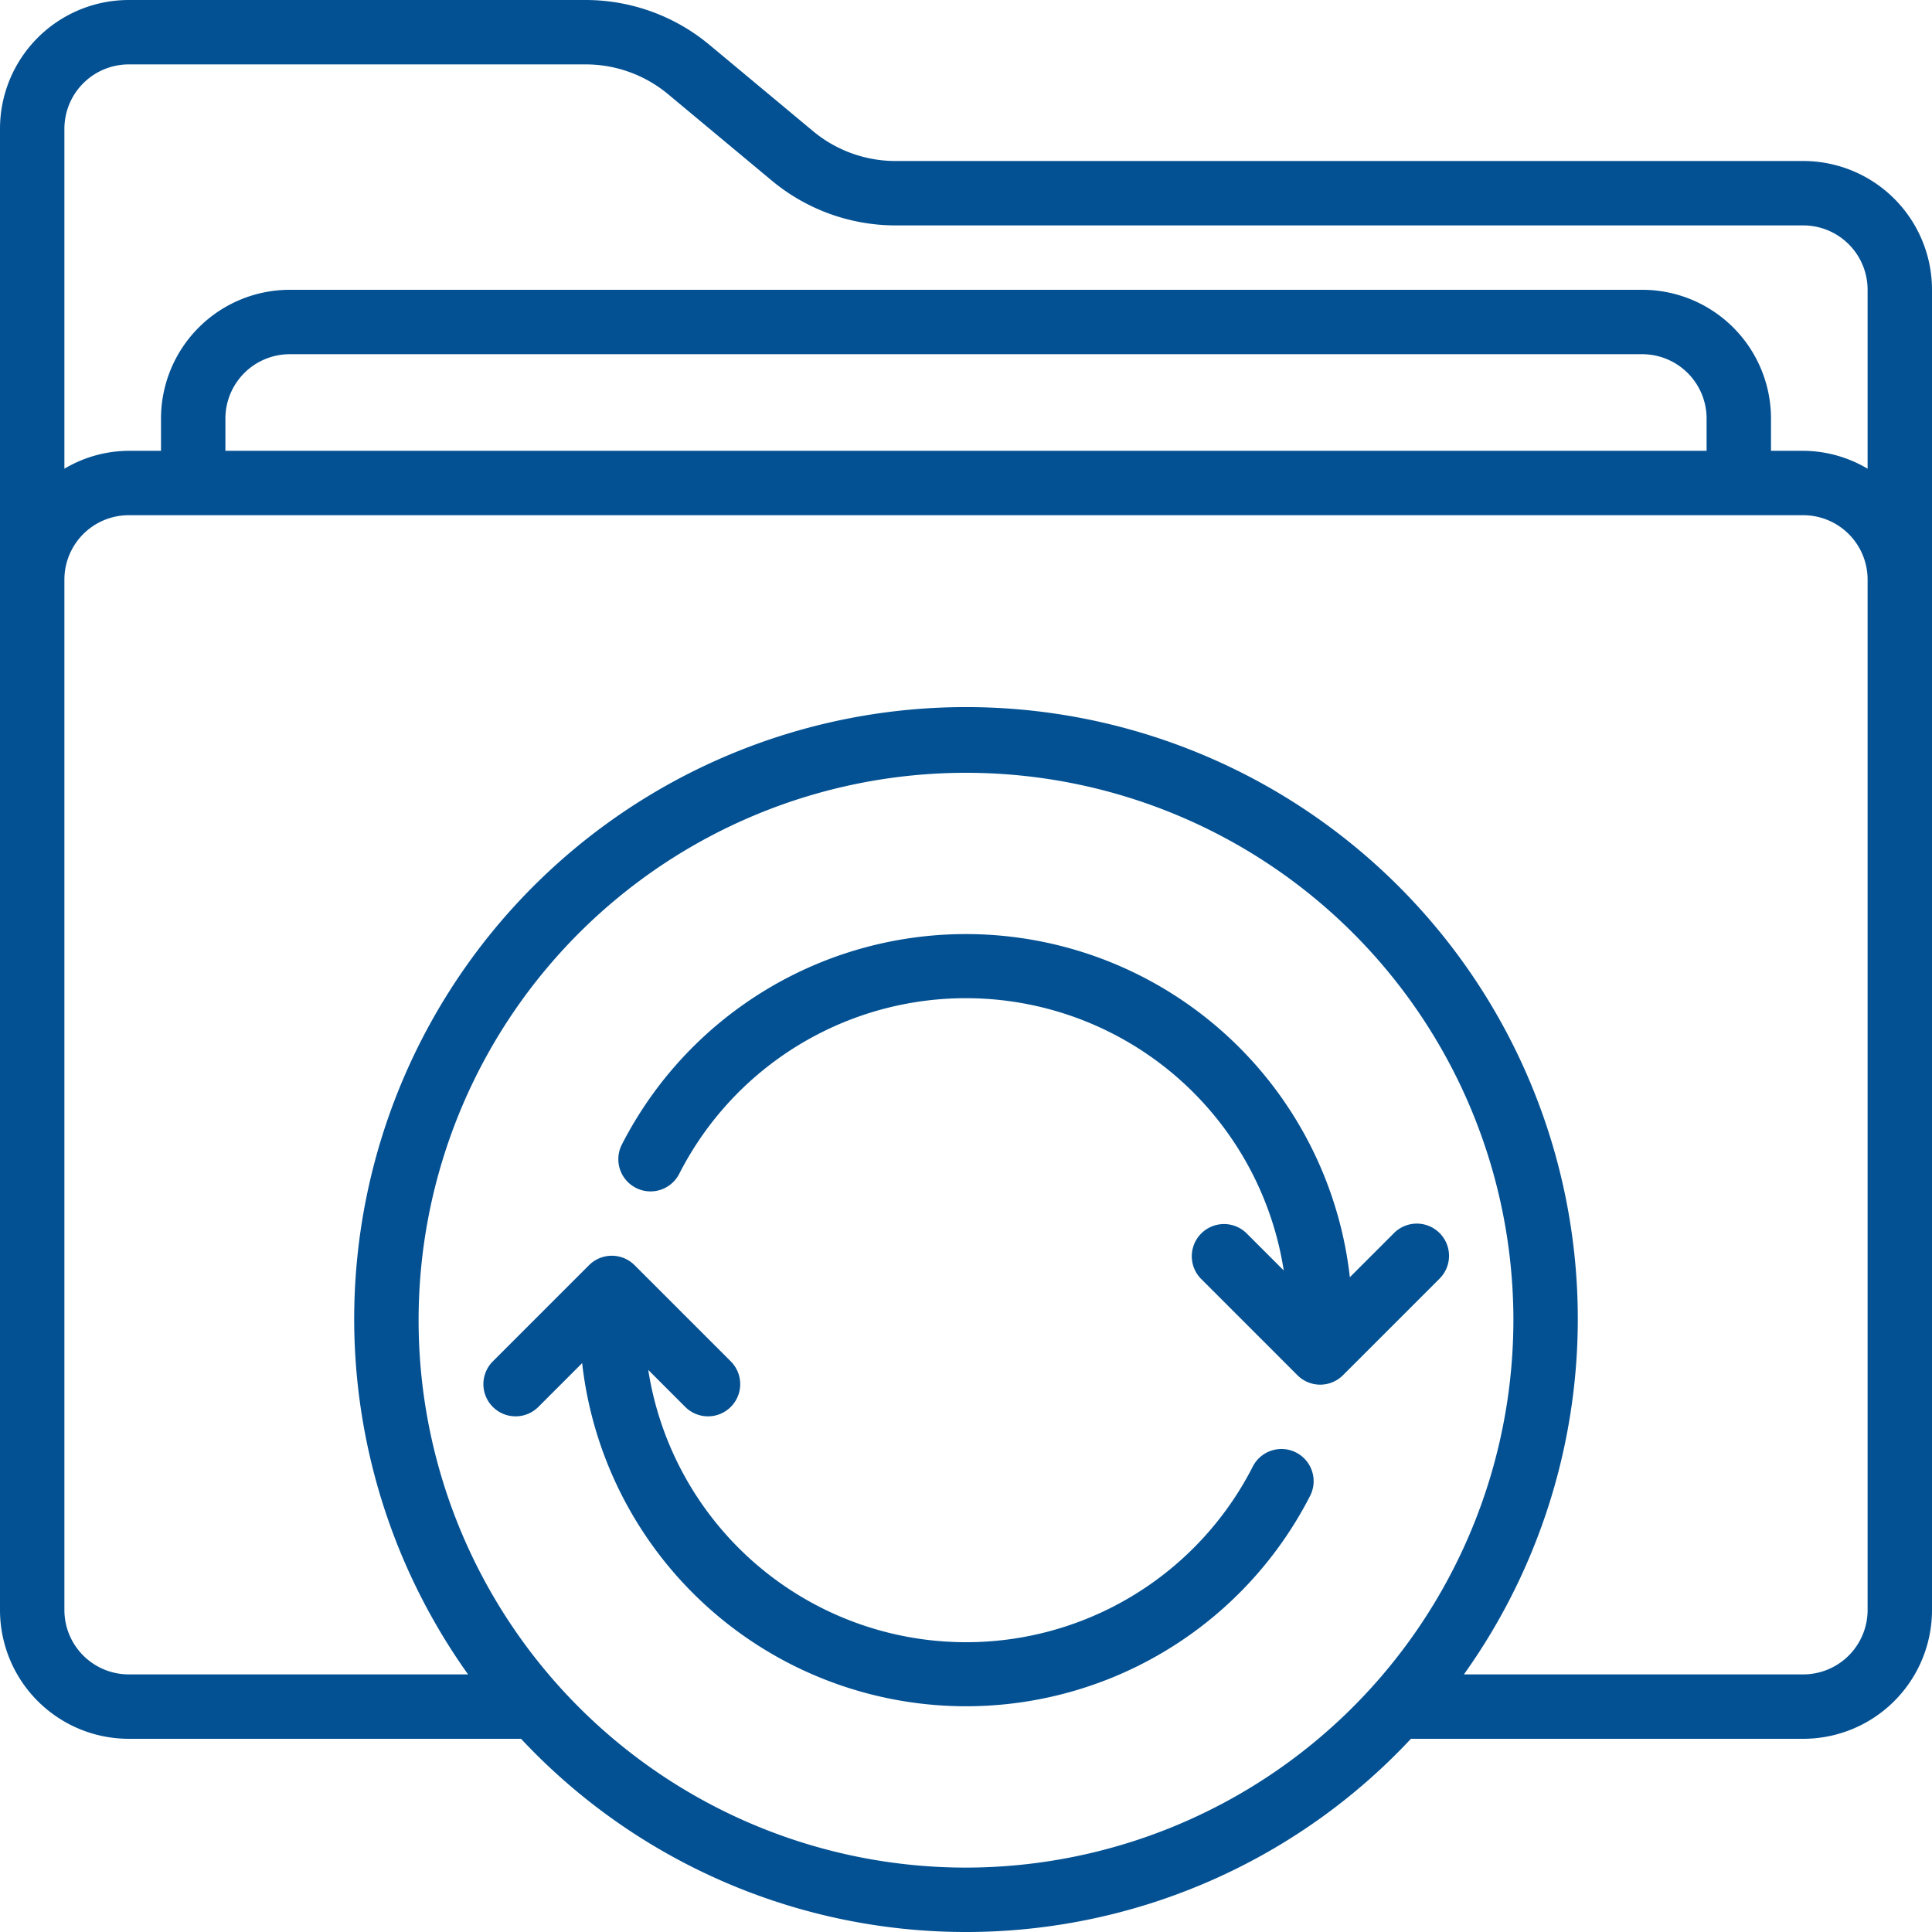 <svg xmlns="http://www.w3.org/2000/svg" xmlns:xlink="http://www.w3.org/1999/xlink" width="512" height="512" x="0" y="0" viewBox="0 0 60 60" style="enable-background:new 0 0 512 512" xml:space="preserve" class=""><g><path d="M56 5H27.811a4 4 0 0 1-2.562-.928l-3.218-2.681A6.01 6.01 0 0 0 18.189 0H4a4 4 0 0 0-4 4v46a4 4 0 0 0 4 4h12.182a18.911 18.911 0 0 0 27.636 0H56a4 4 0 0 0 4-4V9a4 4 0 0 0-4-4ZM4 2h14.189a4 4 0 0 1 2.562.928l3.218 2.681A6.01 6.01 0 0 0 27.811 7H56a2 2 0 0 1 2 2v5.556A3.959 3.959 0 0 0 56 14h-1v-1a4 4 0 0 0-4-4H9a4 4 0 0 0-4 4v1H4a3.959 3.959 0 0 0-2 .556V4a2 2 0 0 1 2-2Zm49 12H7v-1a2 2 0 0 1 2-2h42a2 2 0 0 1 2 2ZM30 58a17 17 0 1 1 17-17 17.019 17.019 0 0 1-17 17Zm28-8a2 2 0 0 1-2 2H45.463a19 19 0 1 0-30.926 0H4a2 2 0 0 1-2-2V18a2 2 0 0 1 2-2h52a2 2 0 0 1 2 2Z" fill="#035193" opacity="1" data-original="#000000"></path><path d="M40.253 45.11a1 1 0 0 0-1.346.434 9.991 9.991 0 0 1-18.775-3l1.161 1.161a1 1 0 0 0 1.414-1.414l-3-3a1 1 0 0 0-1.414 0l-3 3a1 1 0 0 0 1.414 1.414l1.372-1.372a12 12 0 0 0 22.608 4.121 1 1 0 0 0-.434-1.344ZM44.707 38.293a1 1 0 0 0-1.414 0l-1.372 1.372a12 12 0 0 0-22.608-4.121 1 1 0 0 0 1.78.912 9.991 9.991 0 0 1 18.775 3l-1.161-1.161a1 1 0 0 0-1.414 1.414l3 3a1 1 0 0 0 1.414 0l3-3a1 1 0 0 0 0-1.416Z" fill="#035193" opacity="1" data-original="#000000"></path></g></svg>
